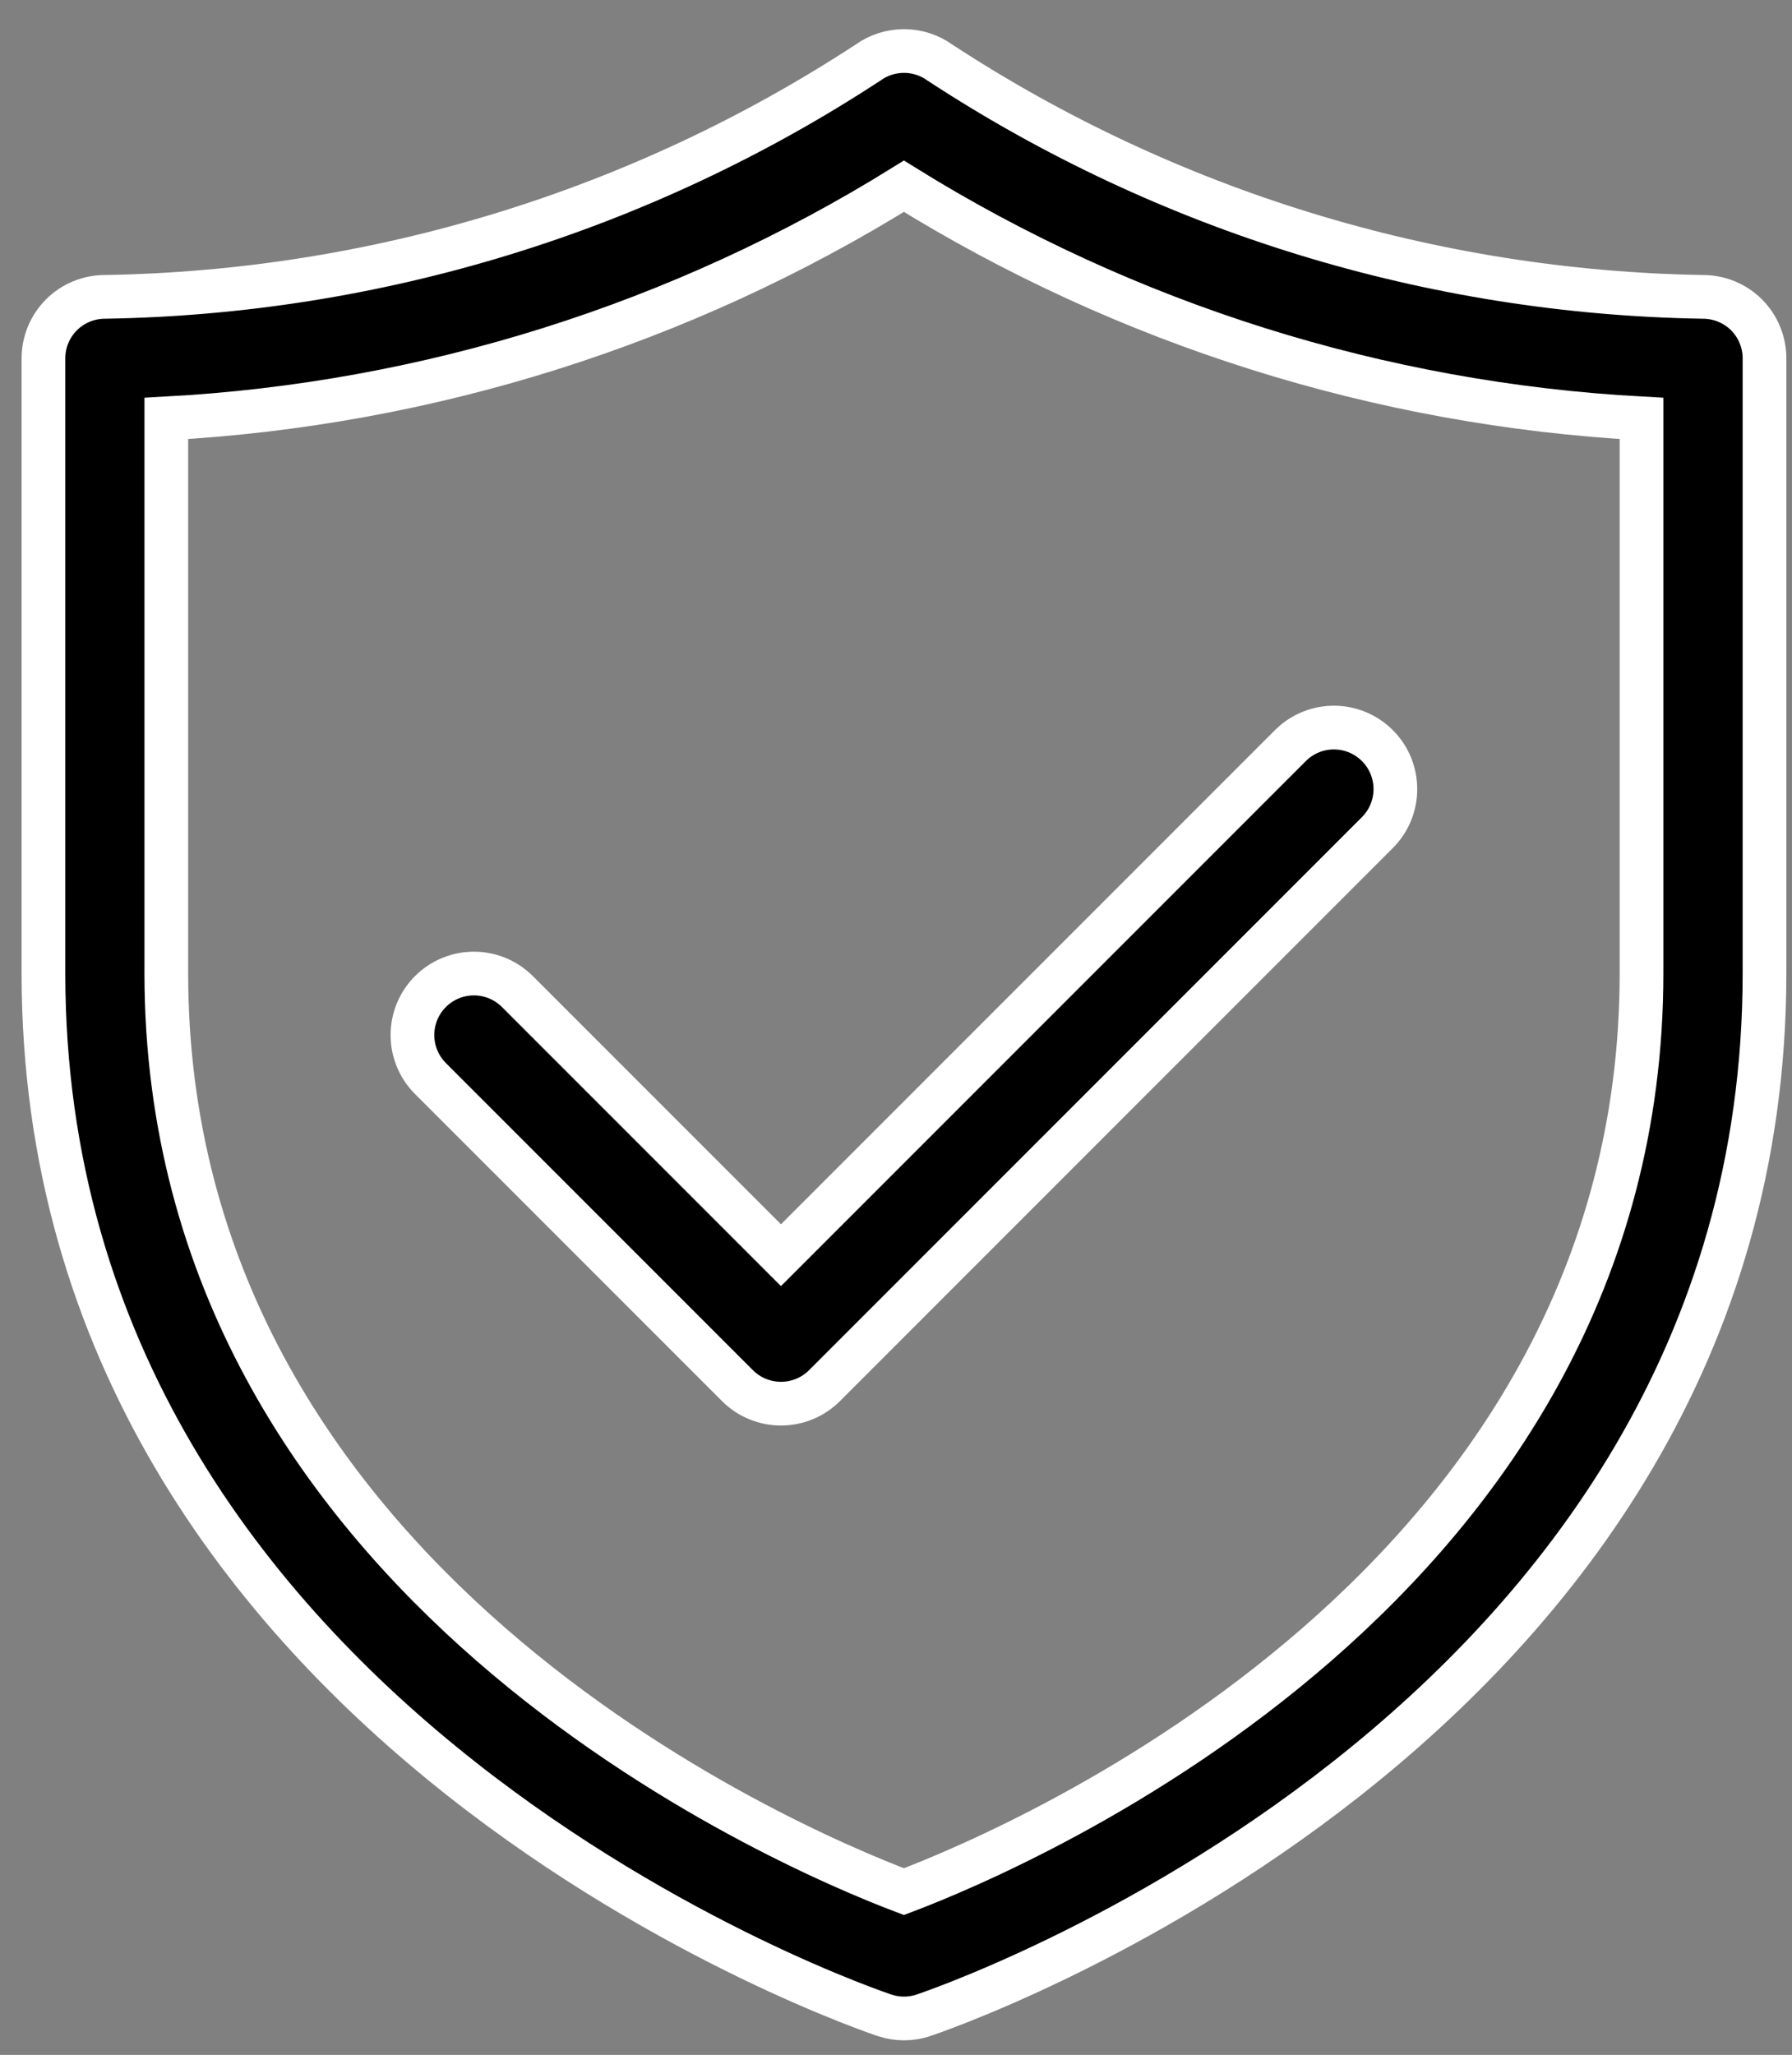 <svg width="41" height="47" viewBox="0 0 41 47" fill="none" xmlns="http://www.w3.org/2000/svg">
<rect x="0" y="0" width="41" height="47" fill="#808080" stroke="none"/>
<path d="M38.963 6.79C32.755 6.69 26.702 4.832 21.507 1.433C21.014 1.078 20.35 1.078 19.857 1.433C14.662 4.832 8.609 6.69 2.4 6.79C2.028 6.79 1.669 6.938 1.406 7.201C1.142 7.465 0.994 7.823 0.994 8.196V22.259C0.994 39.656 20.058 46.037 20.249 46.098C20.53 46.19 20.834 46.19 21.117 46.098C21.309 46.035 40.371 39.654 40.371 22.259V8.196C40.371 7.823 40.223 7.465 39.96 7.201C39.696 6.938 39.336 6.79 38.963 6.79ZM37.557 22.259C37.557 36.214 23.367 42.249 20.681 43.266C17.995 42.249 3.805 36.212 3.805 22.259V9.57C9.787 9.247 15.591 7.42 20.681 4.26C25.771 7.42 31.575 9.246 37.557 9.57V22.259ZM17.868 28.709L29.53 17.047C30.082 16.504 30.966 16.506 31.514 17.054C32.06 17.6 32.063 18.486 31.52 19.037L18.863 31.694C18.6 31.957 18.241 32.105 17.868 32.105C17.496 32.105 17.137 31.957 16.874 31.694L9.842 24.662C9.299 24.111 9.302 23.227 9.848 22.679C10.395 22.133 11.28 22.129 11.832 22.673L17.868 28.709Z" fill="black" stroke="white"/>
</svg>
